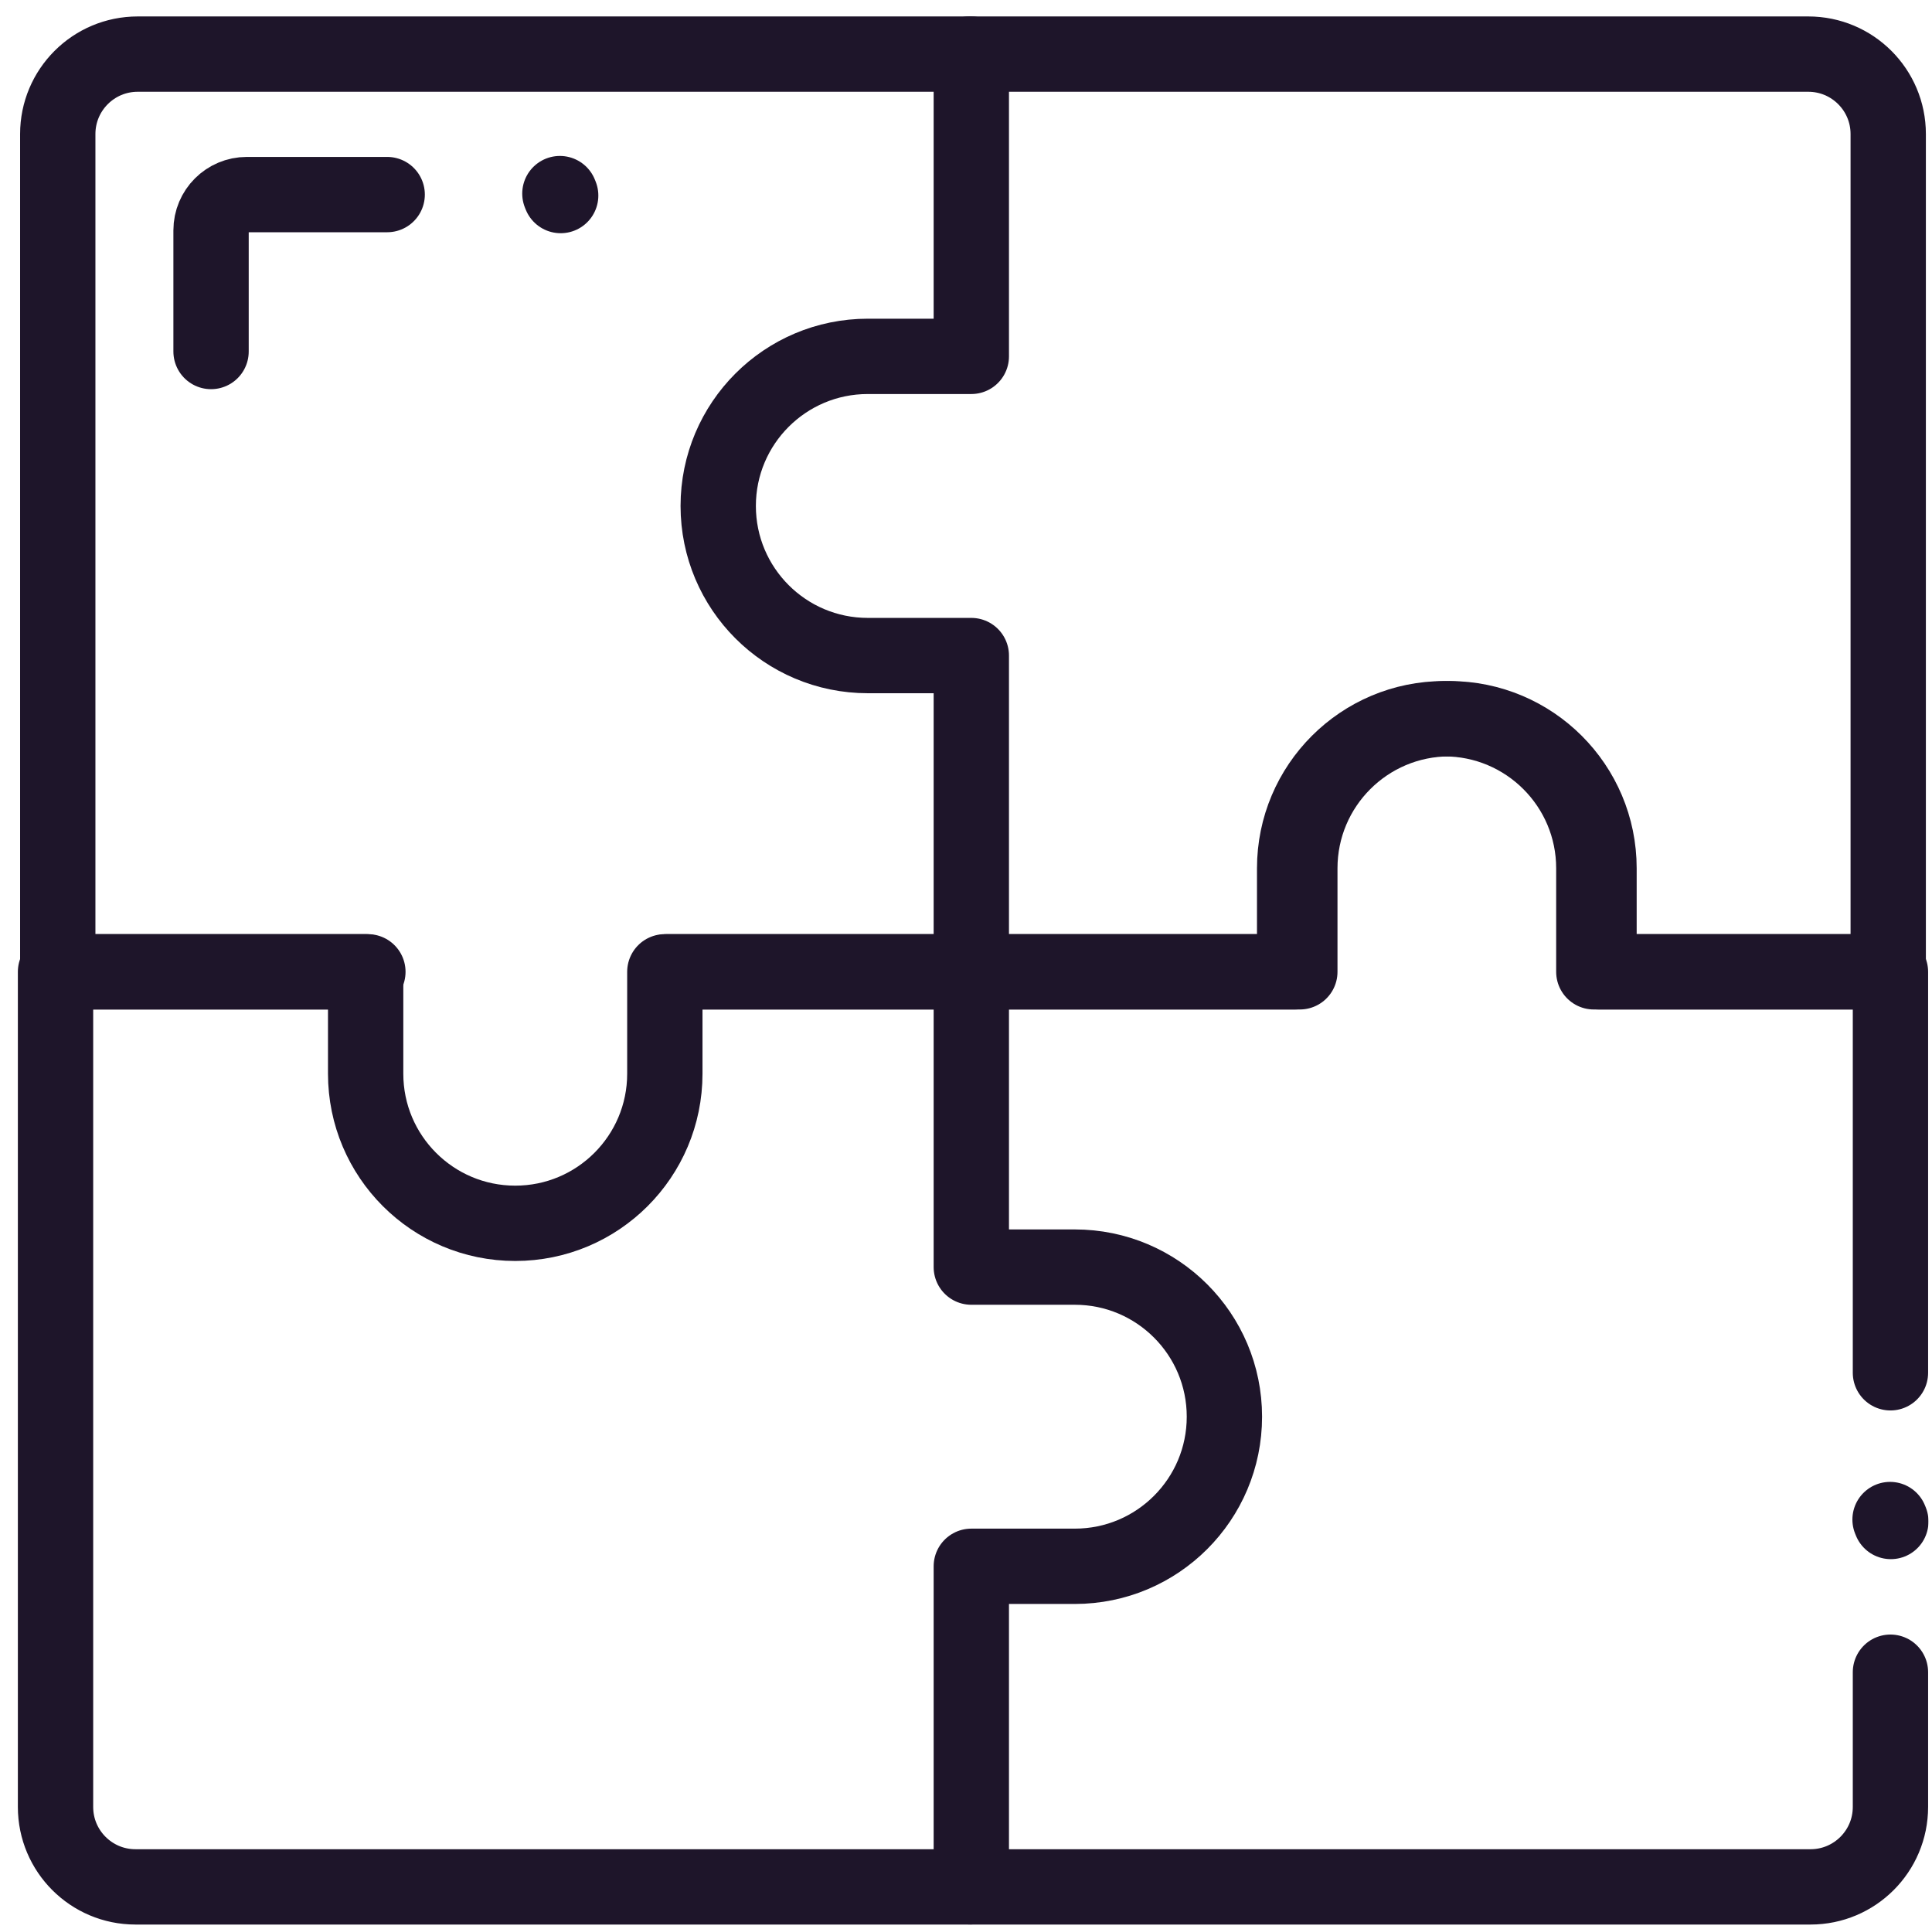 <svg width="684" height="683" viewBox="0 0 684 683" fill="none" xmlns="http://www.w3.org/2000/svg">
<g clip-path="url(#clip0_408_1137)">
<mask id="mask0_408_1137" style="mask-type:luminance" maskUnits="userSpaceOnUse" x="0" y="0" width="684" height="683">
<path d="M683.167 0H0.5V682.667H683.167V0Z" fill="white"/>
</mask>
<g mask="url(#mask0_408_1137)">
<mask id="mask1_408_1137" style="mask-type:luminance" maskUnits="userSpaceOnUse" x="0" y="-1" width="684" height="684">
<path d="M0.5 -0.003H683.167V682.664H0.5V-0.003Z" fill="white"/>
</mask>
<g mask="url(#mask1_408_1137)">
<path d="M669.289 485.996V344.041H566.11V307.397C566.11 278.147 542.398 254.436 513.15 254.436C483.9 254.436 460.188 278.147 460.188 307.397V344.041H343.881V448.579H380.525C409.774 448.579 433.485 472.291 433.485 501.54C433.485 530.789 409.774 554.501 380.525 554.501H343.881V667.996H640.993C656.621 667.996 669.289 655.327 669.289 639.699V591.996" stroke="#1E152A" stroke-width="26.667" stroke-miterlimit="10" stroke-linecap="round" stroke-linejoin="round"/>
<path d="M343.091 344.041H235.377V380.116C235.377 409.365 211.665 433.077 182.415 433.077C153.166 433.077 129.453 409.365 129.453 380.116V344.041H19.659V639.699C19.659 655.327 32.327 667.996 47.954 667.996H343.091" stroke="#1E152A" stroke-width="26.667" stroke-miterlimit="10" stroke-linecap="round" stroke-linejoin="round"/>
<path d="M343.091 344.043H458.353V307.399C458.353 278.148 482.063 254.438 511.314 254.438C540.563 254.438 564.275 278.148 564.275 307.399V344.043H668.501V47.452C668.501 31.824 655.831 19.155 640.203 19.155H343.091" stroke="#1E152A" stroke-width="26.667" stroke-miterlimit="10" stroke-linecap="round" stroke-linejoin="round"/>
<path d="M236.165 344.043H343.881V232.083H307.237C277.987 232.083 254.276 208.371 254.276 179.122C254.276 149.872 277.987 126.16 307.237 126.16H343.881V19.155H48.745C33.117 19.155 20.448 31.824 20.448 47.452V344.043H130.244" stroke="#1E152A" stroke-width="26.667" stroke-miterlimit="10" stroke-linecap="round" stroke-linejoin="round"/>
<path d="M137.076 68.885H87.389C80.393 68.885 74.722 74.556 74.722 81.552V124.441" stroke="#1E152A" stroke-width="26.667" stroke-miterlimit="10" stroke-linecap="round" stroke-linejoin="round"/>
<path d="M198.5 69.227L198.223 68.541" stroke="#1E152A" stroke-width="26.667" stroke-miterlimit="10" stroke-linecap="round" stroke-linejoin="round"/>
<path d="M669.428 538.637L669.151 537.951" stroke="#1E152A" stroke-width="26.667" stroke-miterlimit="10" stroke-linecap="round" stroke-linejoin="round"/>
</g>
</g>
</g>
<defs>
<clipPath id="clip0_408_1137">
<rect width="682.667" height="682.667" fill="white" transform="translate(0.5)"/>
</clipPath>
</defs>
</svg>
